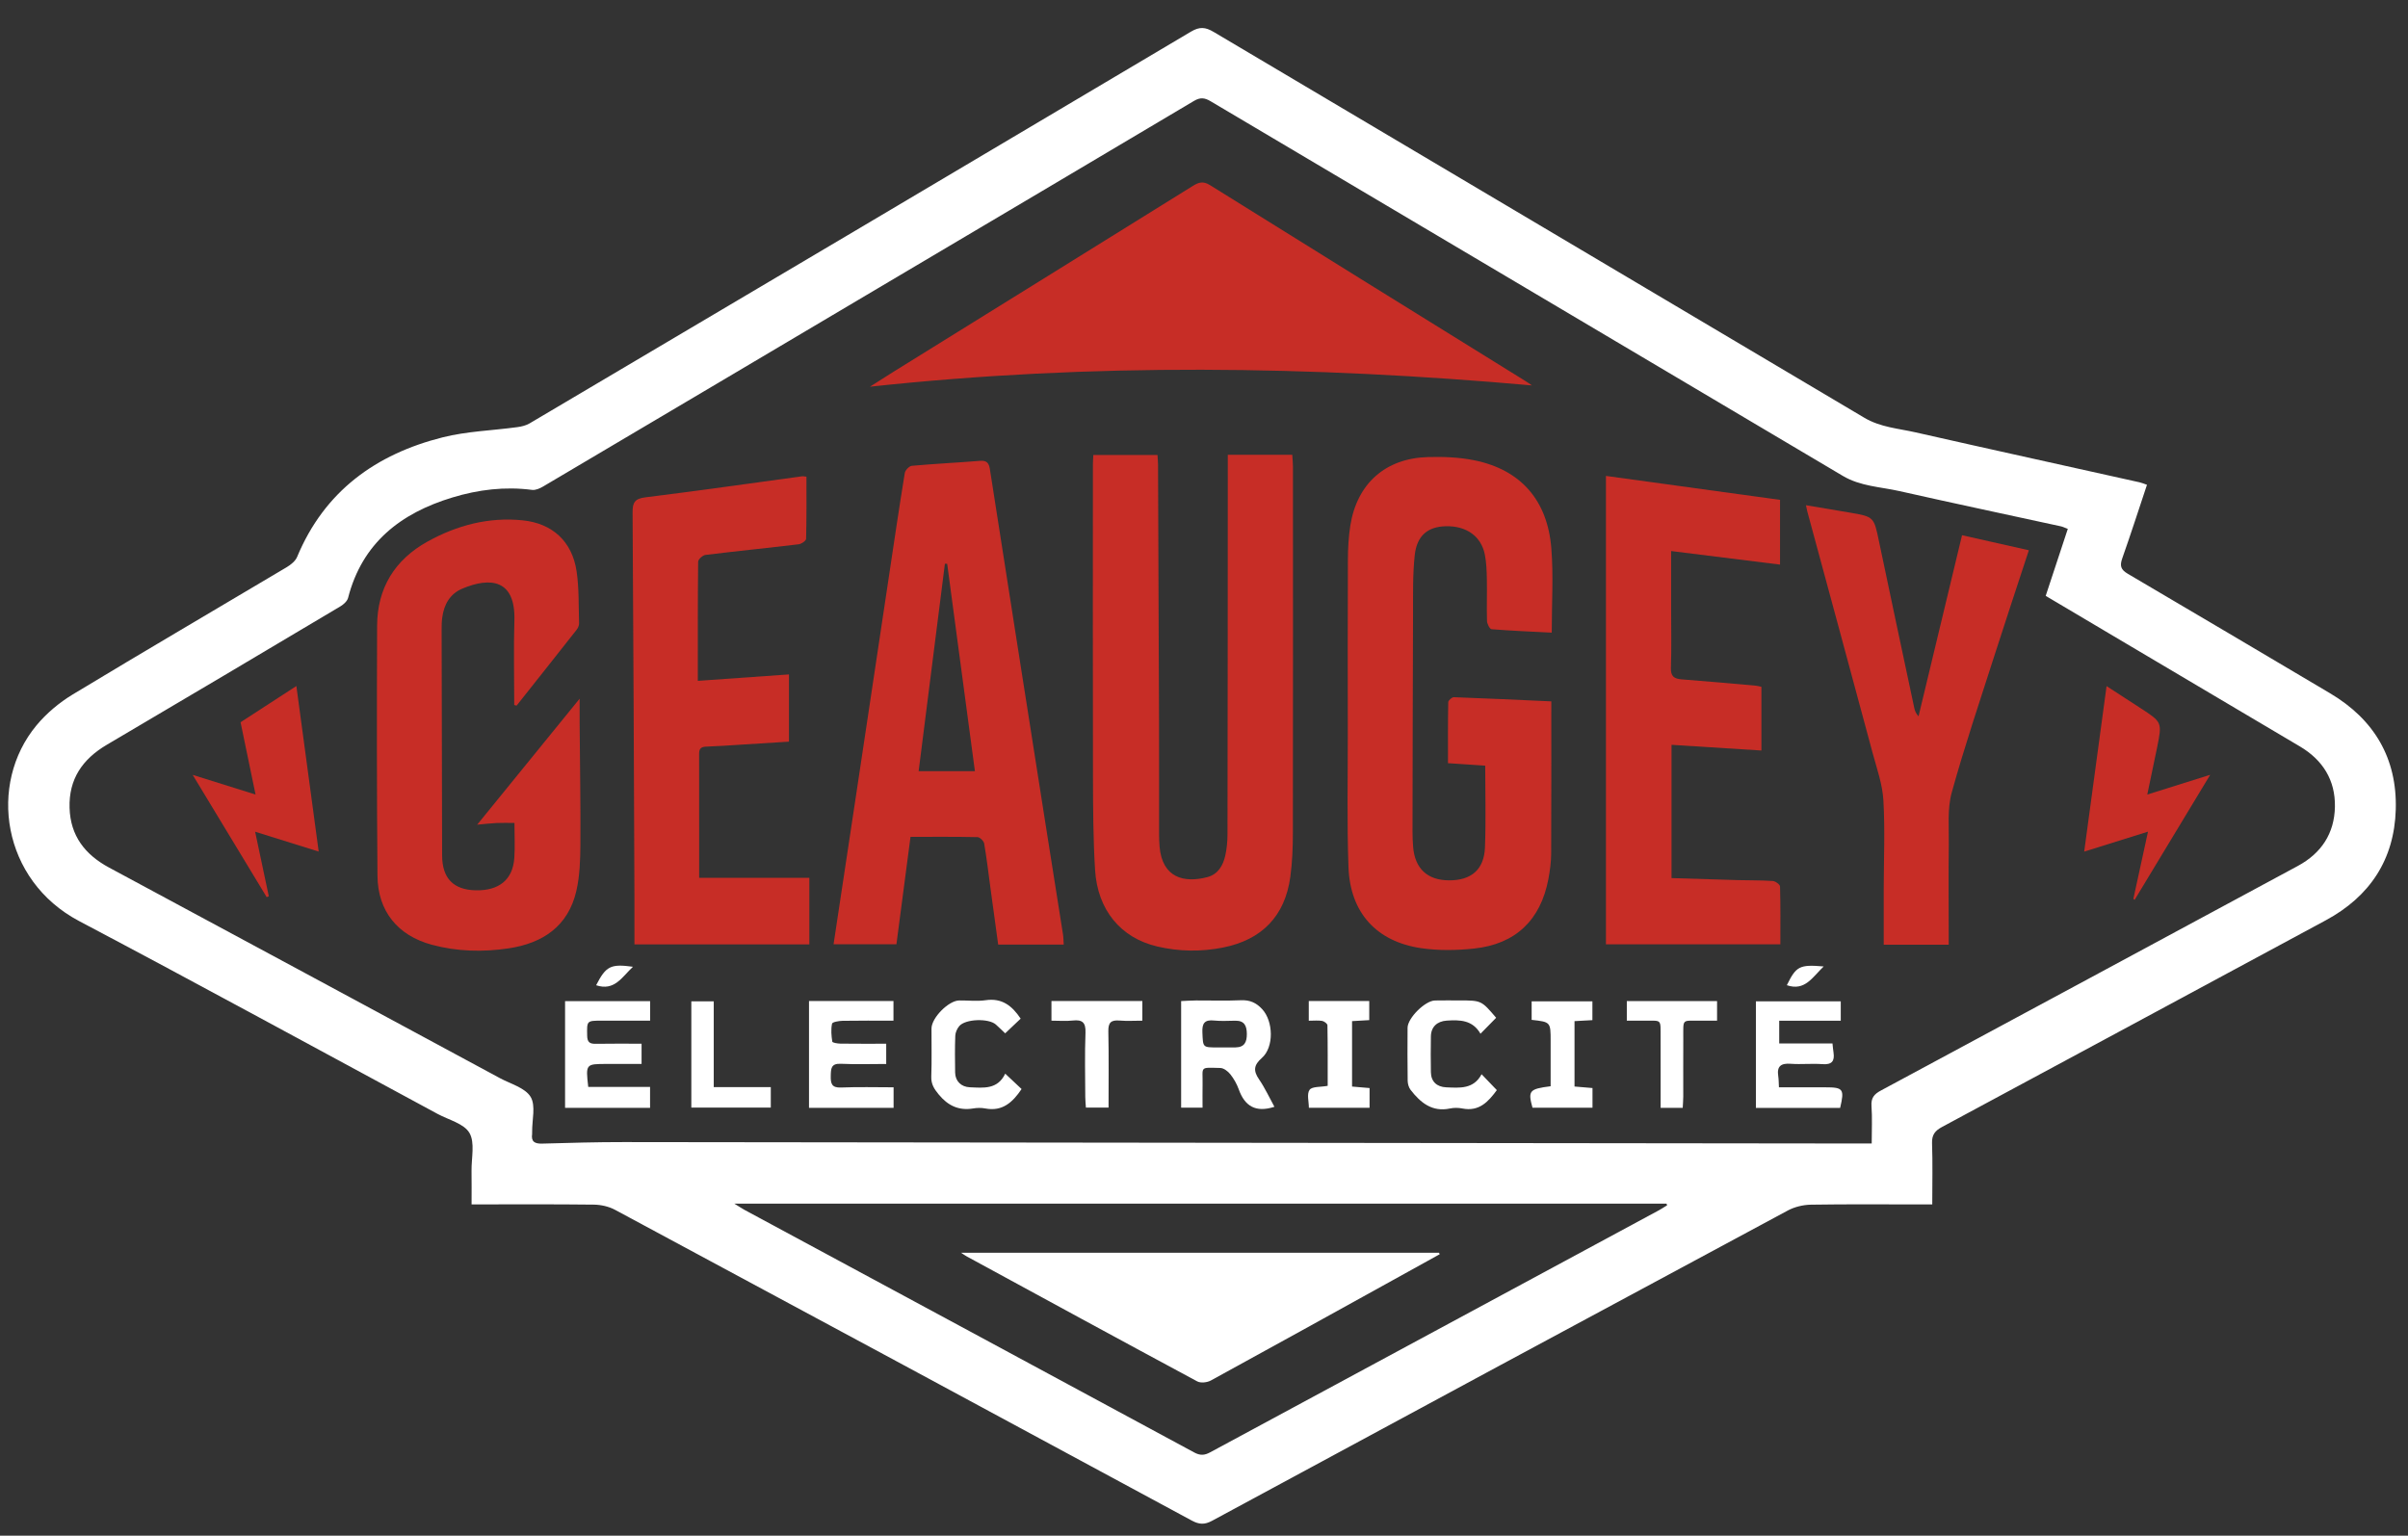 <?xml version="1.0" encoding="utf-8"?>
<!-- Generator: Adobe Illustrator 16.0.0, SVG Export Plug-In . SVG Version: 6.00 Build 0)  -->
<!DOCTYPE svg PUBLIC "-//W3C//DTD SVG 1.1//EN" "http://www.w3.org/Graphics/SVG/1.1/DTD/svg11.dtd">
<svg version="1.1" id="Layer_1" xmlns="http://www.w3.org/2000/svg" xmlns:xlink="http://www.w3.org/1999/xlink" x="0px" y="0px"
	 width="200.667px" height="128px" viewBox="0 0 200.667 128" enable-background="new 0 0 200.667 128" xml:space="preserve">
<rect x="0" y="0" width="200.667" height="128" fill="#333333" stroke="none"/>
<g>
	<path fill-rule="evenodd" clip-rule="evenodd" fill="#FFFFFF" d="M178.915,40.407c-0.688,2.063-1.346,4.109-2.061,6.133
		c-0.217,0.618-0.127,0.938,0.463,1.285c5.625,3.299,11.23,6.633,16.844,9.953c3.689,2.183,5.609,5.427,5.486,9.7
		c-0.121,4.164-2.158,7.25-5.838,9.232c-10.654,5.742-21.307,11.489-31.967,17.219c-0.588,0.315-0.865,0.658-0.838,1.367
		c0.059,1.665,0.018,3.334,0.018,5.093c-0.395,0-0.699,0-1.002,0c-3.039,0-6.076-0.028-9.111,0.021
		c-0.646,0.011-1.354,0.18-1.92,0.483c-16.006,8.599-31.998,17.221-47.98,25.863c-0.633,0.343-1.084,0.313-1.699-0.019
		c-16.008-8.651-32.027-17.286-48.057-25.899c-0.519-0.279-1.17-0.424-1.763-0.432c-3.349-0.04-6.697-0.019-10.192-0.019
		c0-0.95,0.01-1.871-0.003-2.794c-0.015-1.074,0.298-2.351-0.175-3.165c-0.452-0.777-1.727-1.084-2.649-1.581
		C26.515,87.479,16.592,82.052,6.592,76.77c-6.43-3.396-7.615-11.416-3.554-16.309c0.834-1.005,1.898-1.898,3.019-2.576
		c5.919-3.581,11.894-7.072,17.838-10.611c0.343-0.204,0.722-0.51,0.867-0.859c2.281-5.481,6.564-8.563,12.136-9.965
		c2.013-0.506,4.138-0.564,6.208-0.848c0.352-0.047,0.726-0.135,1.026-0.312C62.513,24.42,80.888,13.544,99.243,2.64
		c0.721-0.428,1.201-0.39,1.895,0.021c18.066,10.728,36.152,21.422,54.215,32.154c1.354,0.804,2.848,0.897,4.295,1.226
		c6.213,1.409,12.436,2.774,18.652,4.16C178.491,40.243,178.673,40.324,178.915,40.407z M172.317,44.082
		c-0.262-0.098-0.416-0.177-0.578-0.213c-4.482-0.977-8.971-1.925-13.447-2.935c-1.586-0.358-3.25-0.395-4.723-1.268
		c-17.559-10.418-35.131-20.816-52.693-31.232c-0.492-0.293-0.859-0.33-1.375-0.024c-8.457,5.031-16.928,10.04-25.393,15.055
		c-9.613,5.696-19.224,11.395-28.842,17.081c-0.274,0.163-0.635,0.325-0.929,0.286c-2.266-0.294-4.474-0.024-6.639,0.633
		c-4.312,1.309-7.51,3.784-8.691,8.366c-0.07,0.273-0.37,0.546-0.632,0.703c-6.482,3.858-12.967,7.712-19.468,11.539
		c-2.029,1.194-3.183,2.86-3.11,5.263c0.07,2.332,1.288,3.897,3.294,4.977c10.861,5.839,21.714,11.694,32.567,17.55
		c0.894,0.481,2.094,0.799,2.558,1.557c0.444,0.728,0.117,1.928,0.129,2.921c0,0.057,0.006,0.115-0.001,0.17
		c-0.097,0.659,0.226,0.825,0.833,0.809c2.266-0.063,4.533-0.13,6.8-0.127c34.204,0.033,68.409,0.077,102.614,0.117
		c0.441,0.002,0.883,0.001,1.385,0.001c0-1.144,0.053-2.138-0.018-3.123c-0.047-0.675,0.217-0.99,0.785-1.294
		c11.586-6.228,23.162-12.475,34.74-18.716c1.967-1.06,3.053-2.714,3.094-4.932c0.039-2.221-1.006-3.898-2.924-5.034
		c-4.834-2.858-9.664-5.722-14.494-8.584c-2.215-1.313-4.43-2.626-6.684-3.963C171.097,47.785,171.698,45.961,172.317,44.082z
		 M61.196,100.323c0.426,0.262,0.627,0.4,0.84,0.517c12.498,6.738,24.996,13.472,37.484,20.223c0.486,0.262,0.85,0.247,1.32-0.008
		c12.465-6.733,24.938-13.455,37.408-20.181c0.23-0.126,0.453-0.274,0.678-0.411c-0.018-0.046-0.033-0.093-0.051-0.14
		C113.075,100.323,87.272,100.323,61.196,100.323z"/>
	<path fill-rule="evenodd" clip-rule="evenodd" fill="#C72D26" d="M129.276,58.459c0,4.308,0.01,8.506-0.012,12.705
		c-0.004,0.702-0.102,1.415-0.232,2.108c-0.648,3.417-2.729,5.421-6.195,5.79c-1.453,0.155-2.963,0.178-4.402-0.031
		c-3.729-0.543-5.924-2.959-6.061-6.751c-0.133-3.682-0.053-7.371-0.057-11.057c-0.006-4.853-0.014-9.707,0.008-14.56
		c0.004-0.96,0.055-1.932,0.205-2.878c0.563-3.487,2.932-5.592,6.467-5.689c1.297-0.036,2.627,0.015,3.891,0.275
		c3.836,0.789,6.076,3.318,6.391,7.346c0.18,2.28,0.033,4.586,0.033,7.014c-1.703-0.087-3.361-0.154-5.014-0.286
		c-0.15-0.012-0.373-0.443-0.381-0.686c-0.035-1.162,0.012-2.327-0.012-3.49c-0.012-0.678-0.037-1.366-0.166-2.028
		c-0.301-1.545-1.539-2.42-3.258-2.379c-1.482,0.035-2.404,0.766-2.584,2.393c-0.18,1.628-0.137,3.283-0.145,4.927
		c-0.025,6.044-0.031,12.089-0.043,18.135c0,0.425,0.016,0.852,0.051,1.275c0.15,1.812,1.193,2.778,2.992,2.785
		c1.848,0.009,2.922-0.892,2.994-2.743c0.088-2.236,0.021-4.479,0.021-6.816c-0.996-0.067-2.002-0.133-3.102-0.207
		c0-1.704-0.012-3.396,0.021-5.088c0.004-0.146,0.311-0.417,0.469-0.411C123.845,58.207,126.53,58.335,129.276,58.459z"/>
	<path fill-rule="evenodd" clip-rule="evenodd" fill="#C72D26" d="M91.11,37.923c1.816,0,3.541,0,5.348,0
		c0.014,0.252,0.045,0.526,0.045,0.8c0.031,7.122,0.061,14.244,0.082,21.367c0.01,3.122,0,6.245,0.004,9.366
		c0,0.369,0.01,0.739,0.041,1.105c0.223,2.614,2.045,3.054,3.979,2.548c0.891-0.232,1.313-0.969,1.5-1.808
		c0.127-0.574,0.182-1.179,0.182-1.77c0.018-10.189,0.021-20.378,0.025-30.568c0-0.338,0-0.676,0-1.057c1.797,0,3.541,0,5.373,0
		c0.023,0.381,0.057,0.68,0.057,0.979c0.004,10.162,0.01,20.322-0.006,30.483c-0.002,1.244-0.045,2.501-0.215,3.731
		c-0.449,3.261-2.367,5.234-5.609,5.879c-1.832,0.364-3.67,0.335-5.482-0.089c-3.033-0.709-4.975-3.038-5.178-6.38
		c-0.158-2.572-0.168-5.157-0.174-7.738c-0.02-8.685-0.008-17.371-0.006-26.056C91.075,38.496,91.095,38.273,91.11,37.923z"/>
	<path fill-rule="evenodd" clip-rule="evenodd" fill="#C72D26" d="M127.663,32.124c-18.371-1.632-36.674-1.886-55.166,0.107
		c0.723-0.459,1.309-0.838,1.898-1.205c8.334-5.172,16.67-10.341,24.996-15.522c0.494-0.308,0.865-0.434,1.441-0.074
		c8.752,5.463,17.525,10.894,26.293,16.333C127.31,31.877,127.485,32.003,127.663,32.124z"/>
	<path fill-rule="evenodd" clip-rule="evenodd" fill="#C72D26" d="M88.644,78.729c-1.871,0-3.625,0-5.463,0
		c-0.213-1.557-0.422-3.096-0.633-4.634c-0.17-1.264-0.318-2.531-0.533-3.787c-0.035-0.211-0.357-0.529-0.553-0.533
		c-1.838-0.041-3.676-0.023-5.586-0.023c-0.404,3.083-0.785,5.995-1.174,8.953c-1.773,0-3.484,0-5.238,0
		c0.645-4.267,1.285-8.494,1.92-12.723c0.885-5.884,1.766-11.769,2.65-17.652c0.445-2.97,0.883-5.942,1.365-8.906
		c0.037-0.233,0.369-0.579,0.588-0.599c1.893-0.17,3.789-0.262,5.684-0.414c0.559-0.044,0.74,0.182,0.82,0.692
		c1.535,9.852,3.084,19.703,4.633,29.554c0.484,3.078,0.977,6.155,1.461,9.234C88.624,78.141,88.62,78.396,88.644,78.729z
		 M81.243,64.278c-0.781-5.856-1.547-11.57-2.311-17.285c-0.064-0.002-0.127-0.004-0.189-0.007
		c-0.73,5.763-1.459,11.525-2.189,17.292C78.144,64.278,79.608,64.278,81.243,64.278z"/>
	<path fill-rule="evenodd" clip-rule="evenodd" fill="#C72D26" d="M42.853,58.761c0-2.348-0.058-4.697,0.013-7.042
		c0.102-3.451-2.024-3.634-4.344-2.655c-1.023,0.431-1.521,1.321-1.668,2.4c-0.046,0.336-0.053,0.68-0.052,1.019
		c0.01,6.271,0.02,12.542,0.041,18.813c0.006,1.909,0.938,2.866,2.784,2.911c1.961,0.048,3.114-0.89,3.234-2.705
		c0.062-0.952,0.011-1.91,0.011-2.909c-0.535,0-1.009-0.018-1.482,0.004c-0.479,0.021-0.957,0.08-1.624,0.14
		c2.857-3.515,5.615-6.906,8.538-10.502c0,0.839-0.004,1.471,0,2.104c0.025,3.347,0.085,6.694,0.064,10.04
		c-0.009,1.297-0.05,2.628-0.339,3.882c-0.678,2.938-2.786,4.354-5.634,4.783c-2.148,0.323-4.302,0.27-6.411-0.299
		c-2.838-0.766-4.502-2.798-4.527-5.746c-0.059-6.952-0.056-13.904-0.03-20.856c0.012-3.134,1.483-5.497,4.203-7.005
		c2.449-1.358,5.097-2.056,7.921-1.769c2.488,0.252,4.13,1.762,4.5,4.249c0.211,1.421,0.161,2.881,0.207,4.325
		c0.005,0.178-0.083,0.393-0.196,0.537c-1.665,2.117-3.34,4.225-5.013,6.335C42.981,58.795,42.917,58.778,42.853,58.761z"/>
	<path fill-rule="evenodd" clip-rule="evenodd" fill="#C72D26" d="M146.784,57.246c0,1.761,0,3.508,0,5.309
		c-2.502-0.159-4.953-0.314-7.49-0.474c0,3.711,0,7.354,0,11.108c1.826,0.058,3.684,0.118,5.543,0.169
		c0.963,0.027,1.93,0.007,2.891,0.073c0.223,0.015,0.605,0.293,0.609,0.458c0.047,1.583,0.027,3.168,0.027,4.819
		c-4.883,0-9.689,0-14.535,0c0-12.924,0-25.863,0-39.04c4.936,0.679,9.715,1.336,14.508,1.996c0,1.843,0,3.588,0,5.396
		c-3.006-0.374-5.941-0.74-9.076-1.13c0,1.684,0,3.235,0,4.786c0,1.646,0.039,3.293-0.018,4.937
		c-0.025,0.72,0.258,0.925,0.906,0.974c2.063,0.154,4.123,0.346,6.184,0.527C146.47,57.166,146.604,57.208,146.784,57.246z"/>
	<path fill-rule="evenodd" clip-rule="evenodd" fill="#C72D26" d="M58.264,73.165c3.14,0,6.134,0,9.181,0c0,1.827,0,3.656,0,5.549
		c-4.82,0-9.626,0-14.575,0c0-1.316,0.004-2.612-0.001-3.907c-0.044-10.699-0.081-21.398-0.154-32.097
		c-0.007-0.841,0.195-1.15,1.079-1.259c4.359-0.539,8.706-1.163,13.06-1.754c0.076-0.01,0.16,0.015,0.35,0.035
		c0,1.727,0.016,3.453-0.029,5.178c-0.004,0.163-0.387,0.426-0.617,0.454c-2.59,0.311-5.184,0.571-7.771,0.889
		c-0.231,0.028-0.604,0.367-0.608,0.565c-0.037,3.259-0.027,6.518-0.027,9.931c2.585-0.183,5.056-0.357,7.595-0.537
		c0,1.867,0,3.695,0,5.604c-1.322,0.083-2.646,0.168-3.969,0.249c-0.963,0.06-1.926,0.132-2.889,0.165
		c-0.407,0.014-0.63,0.11-0.628,0.575C58.268,66.235,58.264,69.666,58.264,73.165z"/>
	<path fill-rule="evenodd" clip-rule="evenodd" fill="#C72D26" d="M169.071,45.864c-0.984,3.008-1.939,5.879-2.863,8.76
		c-1.217,3.803-2.5,7.588-3.563,11.434c-0.375,1.355-0.225,2.867-0.244,4.307c-0.033,2.47-0.008,4.939-0.008,7.408
		c0,0.305,0,0.61,0,0.969c-1.832,0-3.572,0-5.416,0c0-1.578-0.002-3.102,0-4.625c0.004-2.47,0.115-4.945-0.027-7.405
		c-0.074-1.332-0.547-2.648-0.898-3.955c-1.809-6.728-3.635-13.449-5.455-20.173c-0.027-0.106-0.045-0.217-0.1-0.474
		c1.26,0.212,2.443,0.409,3.627,0.611c2.051,0.349,2.031,0.354,2.463,2.42c0.969,4.629,1.955,9.253,2.939,13.879
		c0.047,0.219,0.121,0.434,0.352,0.686c1.201-4.996,2.4-9.992,3.625-15.095C165.353,45.027,167.157,45.433,169.071,45.864z"/>
	<path fill-rule="evenodd" clip-rule="evenodd" fill="#C72D26" d="M177.782,74.915c0.395-1.813,0.789-3.623,1.219-5.597
		c-1.836,0.575-3.52,1.101-5.318,1.664c0.623-4.617,1.232-9.122,1.865-13.795c1.004,0.652,1.912,1.24,2.818,1.829
		c1.814,1.177,1.818,1.178,1.393,3.287c-0.252,1.244-0.518,2.484-0.818,3.923c1.756-0.552,3.371-1.058,5.242-1.646
		c-2.188,3.625-4.242,7.023-6.297,10.422C177.851,74.975,177.817,74.944,177.782,74.915z"/>
	<path fill-rule="evenodd" clip-rule="evenodd" fill="#C72D26" d="M24.698,57.18c0.628,4.664,1.232,9.146,1.86,13.798
		c-1.806-0.564-3.458-1.08-5.297-1.653c0.4,1.886,0.77,3.633,1.139,5.378c-0.059,0.024-0.117,0.05-0.176,0.074
		c-2.014-3.328-4.028-6.658-6.166-10.19c1.82,0.57,3.443,1.077,5.238,1.639c-0.43-2.076-0.834-4.025-1.249-6.027
		C21.564,59.215,23.074,58.234,24.698,57.18z"/>
	<path fill-rule="evenodd" clip-rule="evenodd" fill="#FFFFFF" d="M106.202,92.252c-1.582,0.51-2.48-0.068-2.975-1.462
		c-0.16-0.446-0.408-0.883-0.703-1.253c-0.197-0.246-0.545-0.516-0.832-0.521c-1.785-0.041-1.445-0.145-1.477,1.386
		c-0.012,0.621-0.002,1.24-0.002,1.919c-0.611,0-1.162,0-1.785,0c0-2.925,0-5.854,0-8.881c0.41-0.017,0.822-0.048,1.234-0.051
		c1.246-0.007,2.494,0.038,3.74-0.018c0.742-0.033,1.275,0.197,1.777,0.739c0.936,1.01,1.004,3.171-0.031,4.079
		c-0.672,0.587-0.717,1.06-0.229,1.772C105.409,90.676,105.774,91.473,106.202,92.252z M101.864,87.304c0,0,0-0.001,0-0.002
		c0.367,0,0.736,0.005,1.104-0.001c0.742-0.013,0.939-0.451,0.936-1.119c-0.006-0.663-0.188-1.11-0.941-1.107
		c-0.594,0.001-1.193,0.05-1.779-0.014c-0.799-0.087-1.02,0.229-0.984,0.997c0.055,1.243,0.01,1.245,1.242,1.246
		C101.581,87.304,101.724,87.304,101.864,87.304z"/>
	<path fill-rule="evenodd" clip-rule="evenodd" fill="#FFFFFF" d="M54.177,83.443c0,0.529,0,1.003,0,1.629c-1.025,0-2.06,0-3.094,0
		c-0.312,0-0.624,0-0.937,0c-1.267,0.002-1.238,0.001-1.215,1.265c0.01,0.544,0.229,0.672,0.717,0.664
		c1.247-0.022,2.494-0.008,3.816-0.008c0,0.534,0,1.026,0,1.687c-0.937,0-1.915,0-2.893,0c-1.767,0-1.767,0-1.551,1.916
		c1.688,0,3.397,0,5.152,0c0,0.656,0,1.177,0,1.741c-2.361,0-4.677,0-7.083,0c0-2.944,0-5.895,0-8.894
		C49.457,83.443,51.793,83.443,54.177,83.443z"/>
	<path fill-rule="evenodd" clip-rule="evenodd" fill="#FFFFFF" d="M153.345,92.345c-2.311,0-4.629,0-7.02,0c0-2.938,0-5.87,0-8.881
		c2.322,0,4.66,0,7.072,0c0,0.51,0,1.026,0,1.614c-1.723,0-3.389,0-5.129,0c0,0.645,0,1.218,0,1.893c1.477,0,2.939,0,4.439,0
		c0.035,0.315,0.051,0.536,0.086,0.754c0.109,0.725-0.143,1.031-0.924,0.971c-0.875-0.067-1.764,0.034-2.639-0.03
		c-0.807-0.06-1.172,0.193-1.043,1.032c0.043,0.271,0.037,0.55,0.059,0.93c1.318,0,2.588,0,3.857,0
		C153.608,90.627,153.714,90.767,153.345,92.345z"/>
	<path fill-rule="evenodd" clip-rule="evenodd" fill="#FFFFFF" d="M67.417,83.433c2.395,0,4.684,0,7.039,0c0,0.537,0,1.029,0,1.64
		c-1.426,0-2.834-0.013-4.242,0.011c-0.309,0.006-0.85,0.101-0.877,0.238c-0.1,0.481-0.057,1.006,0.021,1.499
		c0.016,0.092,0.441,0.162,0.68,0.166c1.246,0.016,2.492,0.008,3.813,0.008c0,0.569,0,1.084,0,1.687
		c-1.299,0-2.545,0.043-3.785-0.016c-0.822-0.037-0.822,0.413-0.836,1.011c-0.014,0.635,0.074,1.001,0.861,0.968
		c1.438-0.061,2.881-0.018,4.375-0.018c0,0.629,0,1.147,0,1.711c-2.365,0-4.678,0-7.049,0
		C67.417,89.368,67.417,86.438,67.417,83.433z"/>
	<path fill-rule="evenodd" clip-rule="evenodd" fill="#FFFFFF" d="M83.769,89.49c0.555,0.521,0.963,0.905,1.363,1.281
		c-0.748,1.116-1.602,1.888-3.023,1.619c-0.33-0.063-0.688-0.056-1.02,0c-1.207,0.196-2.102-0.239-2.873-1.178
		c-0.383-0.465-0.631-0.864-0.609-1.488c0.049-1.332,0.012-2.666,0.018-4c0.004-0.888,1.418-2.321,2.303-2.336
		c0.736-0.011,1.488,0.085,2.209-0.021c1.348-0.198,2.195,0.448,2.918,1.537c-0.398,0.377-0.807,0.766-1.291,1.224
		c-0.26-0.246-0.512-0.498-0.775-0.733c-0.6-0.535-2.533-0.476-3.049,0.127c-0.182,0.214-0.324,0.534-0.334,0.812
		c-0.039,1.021-0.027,2.043-0.012,3.064c0.012,0.715,0.504,1.197,1.225,1.226C81.952,90.671,83.128,90.831,83.769,89.49z"/>
	<path fill-rule="evenodd" clip-rule="evenodd" fill="#FFFFFF" d="M124.679,84.832c-0.408,0.417-0.818,0.836-1.305,1.33
		c-0.658-1.148-1.711-1.166-2.813-1.094c-0.799,0.052-1.311,0.523-1.32,1.322c-0.016,0.991-0.018,1.983,0,2.975
		c0.01,0.778,0.486,1.228,1.27,1.263c1.135,0.051,2.287,0.166,2.955-1.09c0.463,0.483,0.852,0.888,1.27,1.323
		c-0.703,0.953-1.465,1.813-2.879,1.53c-0.326-0.065-0.691-0.069-1.016,0c-1.5,0.319-2.461-0.484-3.289-1.546
		c-0.154-0.2-0.242-0.504-0.246-0.763c-0.021-1.472-0.018-2.946-0.008-4.42c0.008-0.811,1.463-2.257,2.283-2.272
		c0.68-0.014,1.359-0.004,2.039-0.004C123.448,83.387,123.448,83.387,124.679,84.832z"/>
	<path fill-rule="evenodd" clip-rule="evenodd" fill="#FFFFFF" d="M109.065,85.077c0-0.602,0-1.096,0-1.641c1.693,0,3.33,0,5.039,0
		c0,0.498,0,0.992,0,1.592c-0.422,0.024-0.889,0.052-1.432,0.083c0,1.816,0,3.606,0,5.454c0.479,0.041,0.945,0.08,1.459,0.124
		c0,0.563,0,1.083,0,1.647c-1.682,0-3.316,0-5.057,0c0-0.506-0.188-1.157,0.059-1.498c0.209-0.29,0.914-0.222,1.508-0.333
		c0-1.664,0.01-3.356-0.021-5.049c-0.002-0.129-0.27-0.333-0.438-0.363C109.854,85.036,109.509,85.077,109.065,85.077z"/>
	<path fill-rule="evenodd" clip-rule="evenodd" fill="#FFFFFF" d="M131.21,85.111c0,1.852,0,3.621,0,5.45
		c0.5,0.042,0.967,0.082,1.498,0.127c0,0.55,0,1.068,0,1.64c-1.678,0-3.338,0-5,0c-0.389-1.416-0.275-1.563,1.512-1.79
		c0-0.753,0-1.532,0-2.312c0-0.481,0-0.963,0-1.444c0-1.602,0-1.602-1.582-1.776c0-0.485,0-0.979,0-1.547c1.678,0,3.33,0,5.063,0
		c0,0.486,0,0.978,0,1.57C132.257,85.054,131.79,85.079,131.21,85.111z"/>
	<path fill-rule="evenodd" clip-rule="evenodd" fill="#FFFFFF" d="M87.622,83.432c2.535,0,5.023,0,7.574,0c0,0.521,0,1.017,0,1.641
		c-0.629,0-1.271,0.041-1.91-0.011c-0.693-0.056-0.939,0.166-0.924,0.894c0.045,2.097,0.018,4.195,0.018,6.36
		c-0.633,0-1.211,0-1.887,0c-0.018-0.275-0.053-0.576-0.053-0.877c-0.006-1.788-0.051-3.578,0.018-5.363
		c0.031-0.854-0.26-1.102-1.061-1.015c-0.561,0.062-1.131,0.012-1.775,0.012C87.622,84.509,87.622,83.993,87.622,83.432z"/>
	<path fill-rule="evenodd" clip-rule="evenodd" fill="#FFFFFF" d="M57.611,92.318c0-2.959,0-5.87,0-8.857c0.613,0,1.188,0,1.868,0
		c0,2.339,0,4.679,0,7.15c1.639,0,3.18,0,4.754,0c0,0.637,0,1.14,0,1.707C62.052,92.318,59.882,92.318,57.611,92.318z"/>
	<path fill-rule="evenodd" clip-rule="evenodd" fill="#FFFFFF" d="M143.089,83.442c0,0.549,0,1.042,0,1.63
		c-0.463,0-0.881-0.005-1.297,0.002c-1.699,0.026-1.506-0.26-1.518,1.556c-0.01,1.587,0,3.175-0.002,4.762
		c-0.002,0.304-0.029,0.608-0.045,0.948c-0.621,0-1.174,0-1.842,0c0-1.108,0-2.176,0-3.243c0-0.822,0.006-1.645-0.002-2.466
		c-0.018-1.837,0.197-1.526-1.6-1.557c-0.389-0.007-0.779-0.002-1.215-0.002c0-0.588,0-1.08,0-1.63
		C138.091,83.442,140.565,83.442,143.089,83.442z"/>
	<path fill-rule="evenodd" clip-rule="evenodd" fill="#FFFFFF" d="M151.974,80.554c-0.939,0.897-1.564,2.078-3.07,1.563
		C149.681,80.53,149.96,80.38,151.974,80.554z"/>
	<path fill-rule="evenodd" clip-rule="evenodd" fill="#FFFFFF" d="M49.678,82.12c0.819-1.595,1.204-1.797,3.068-1.54
		C51.835,81.431,51.209,82.63,49.678,82.12z"/>
	<path fill-rule="evenodd" clip-rule="evenodd" fill="#FFFFFF" d="M80.085,104.415c13.412,0,26.623,0,39.834,0
		c0.02,0.043,0.037,0.086,0.055,0.127c-1.318,0.73-2.639,1.462-3.961,2.192c-5.033,2.782-10.063,5.574-15.109,8.331
		c-0.309,0.169-0.846,0.229-1.135,0.073c-6.412-3.447-12.807-6.933-19.201-10.412C80.45,104.663,80.343,104.582,80.085,104.415z"/>
</g>
</svg>
